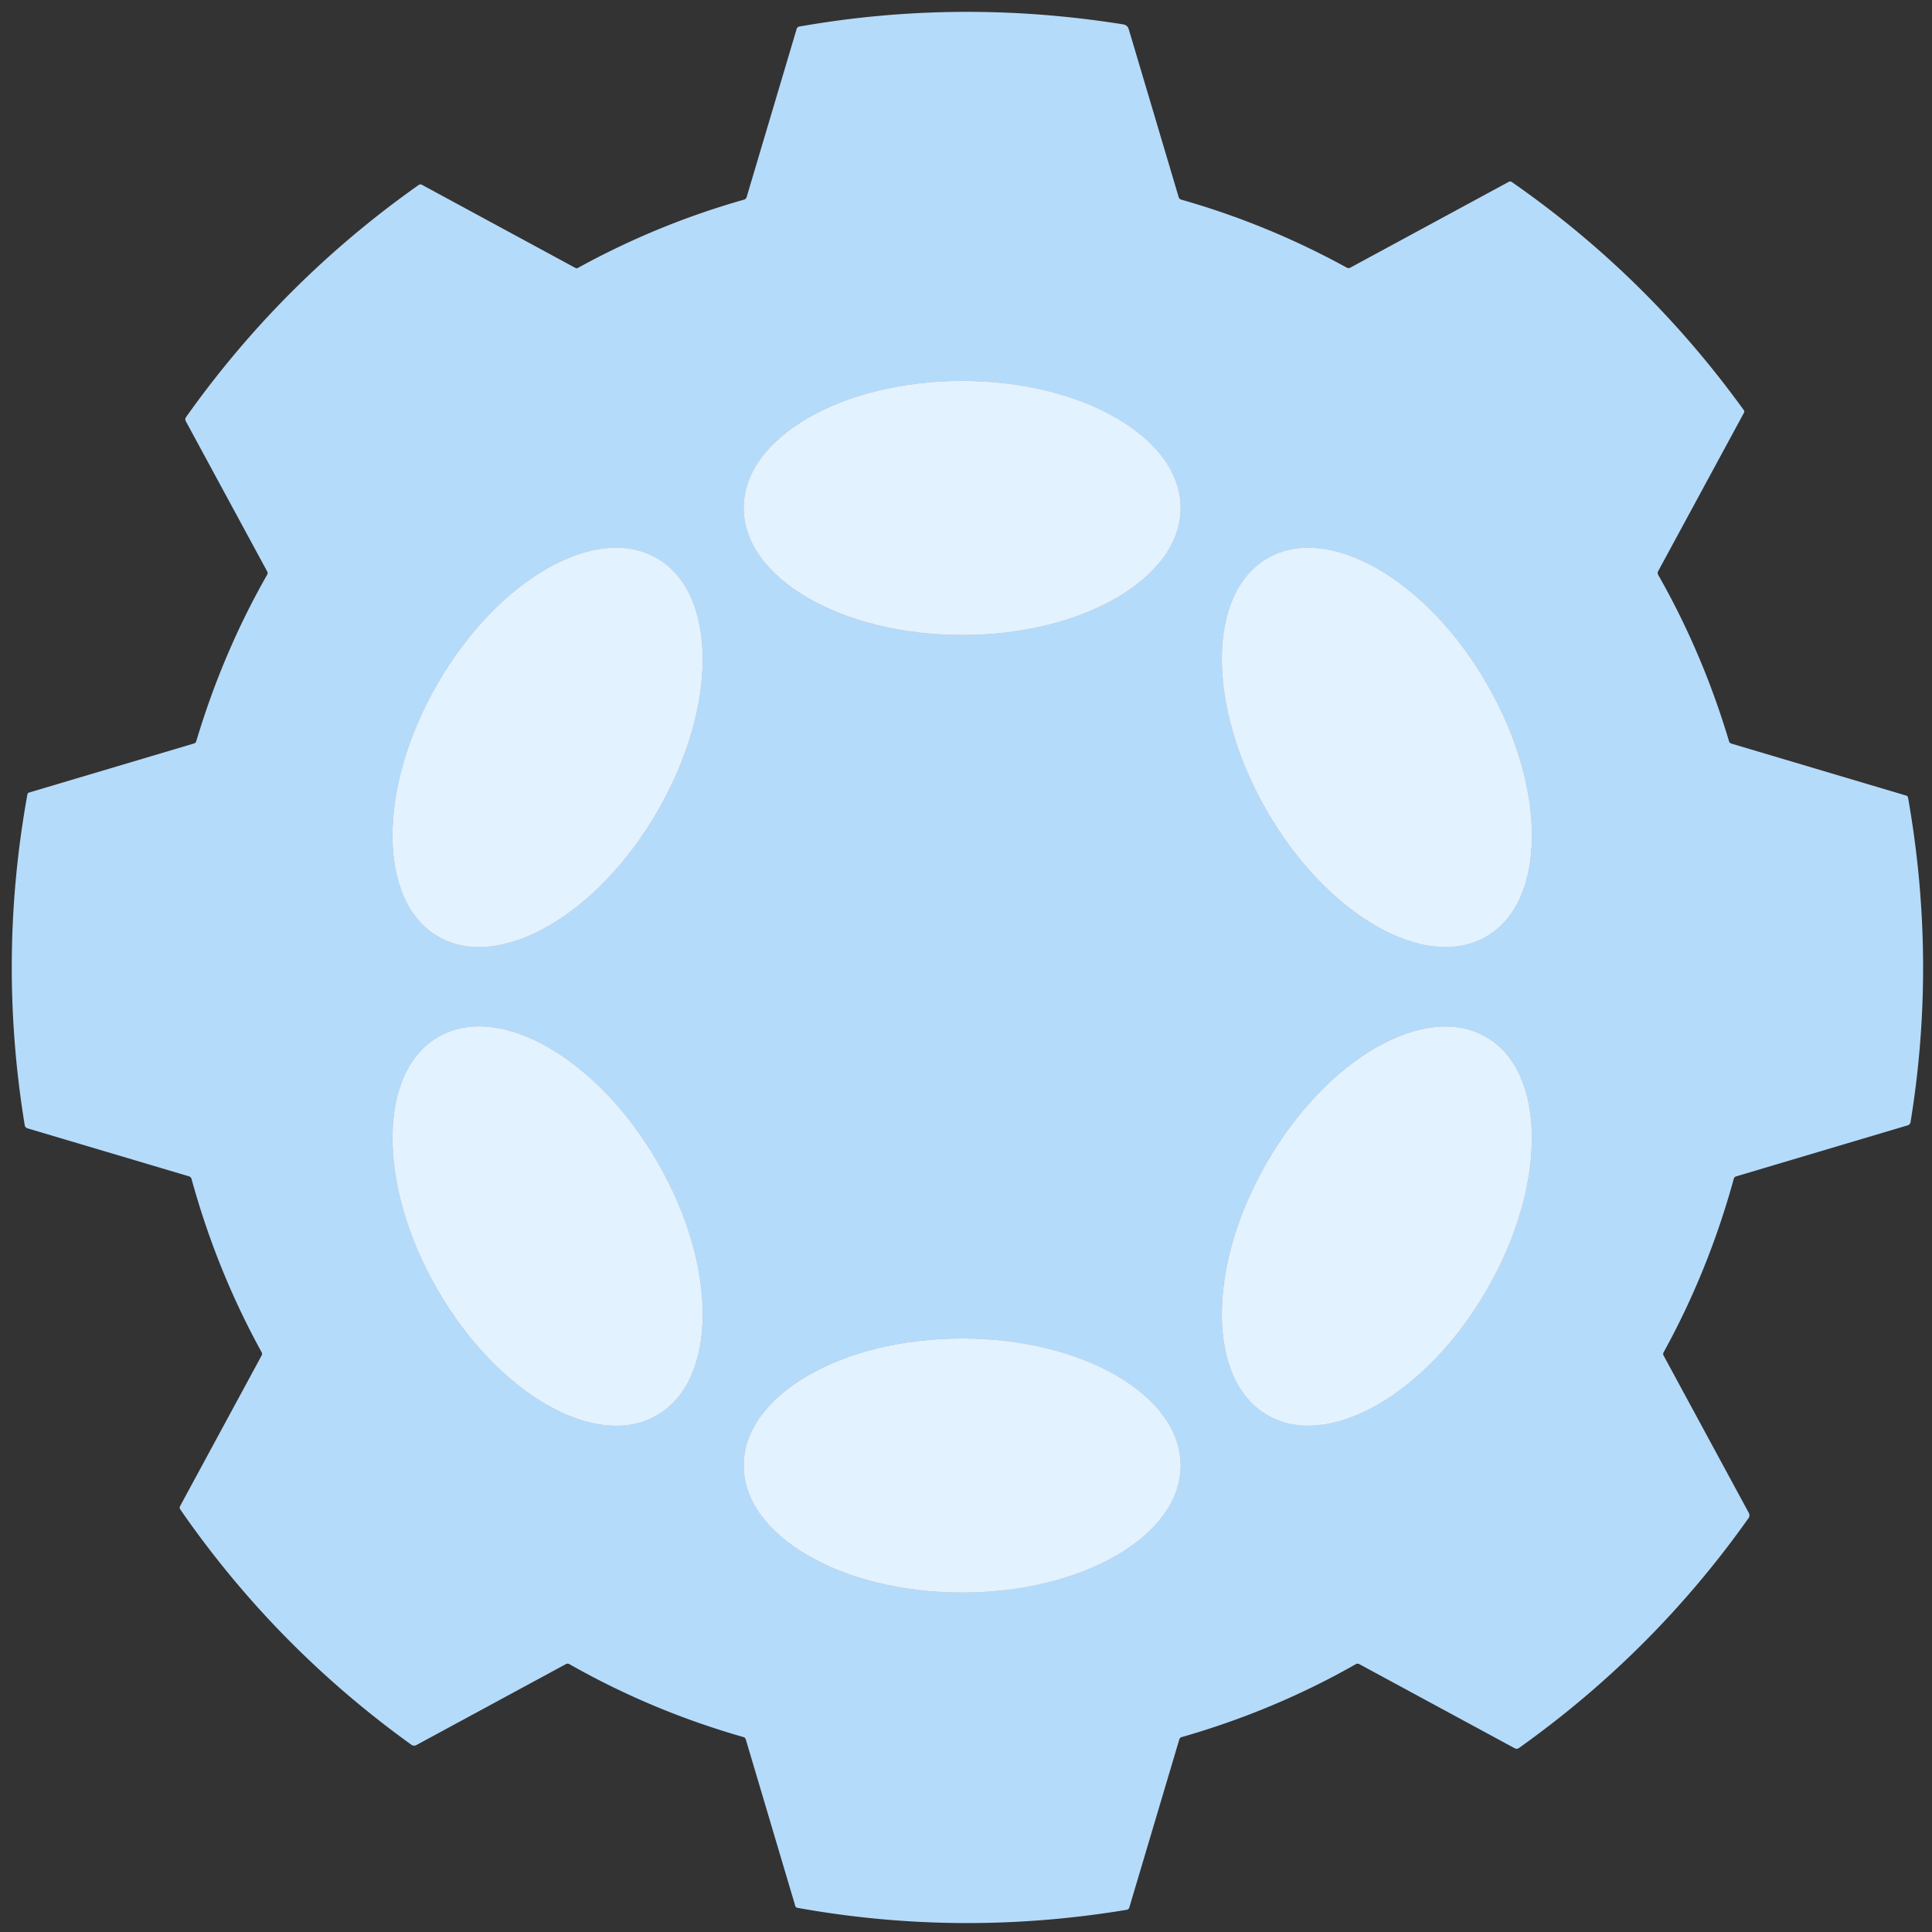 <?xml version="1.0" encoding="UTF-8" standalone="no"?>
<!DOCTYPE svg PUBLIC "-//W3C//DTD SVG 1.1//EN" "http://www.w3.org/Graphics/SVG/1.1/DTD/svg11.dtd">
<svg xmlns="http://www.w3.org/2000/svg" version="1.1" viewBox="0.00 0.00 558.00 558.00">
<rect x="0.00" y="0.00" width="558.00" height="558.00" fill="#333333" stroke="none"/>
<g stroke-width="2.00" fill="none" stroke-linecap="butt">
<path stroke="#a0a0a0" vector-effect="non-scaling-stroke" d="
  M 340.99 146.71
  A 63.10 36.69 0.0 0 0 277.89 110.02
  A 63.10 36.69 0.0 0 0 214.79 146.71
  A 63.10 36.69 0.0 0 0 277.89 183.40
  A 63.10 36.69 0.0 0 0 340.99 146.71"
/>
<path stroke="#a0a0a0" vector-effect="non-scaling-stroke" d="
  M 126.595 270.515
  A 63.11 36.72 120.0 0 0 189.951 234.22
  A 63.11 36.72 120.0 0 0 189.705 161.205
  A 63.11 36.72 120.0 0 0 126.35 197.5
  A 63.11 36.72 120.0 0 0 126.595 270.515"
/>
<path stroke="#a0a0a0" vector-effect="non-scaling-stroke" d="
  M 429.225 270.515
  A 63.11 36.69 60.0 0 0 429.445 197.515
  A 63.11 36.69 60.0 0 0 366.115 161.205
  A 63.11 36.69 60.0 0 0 365.896 234.205
  A 63.11 36.69 60.0 0 0 429.225 270.515"
/>
<path stroke="#a0a0a0" vector-effect="non-scaling-stroke" d="
  M 189.715 408.775
  A 63.11 36.72 60.0 0 0 189.96 335.76
  A 63.11 36.72 60.0 0 0 126.605 299.465
  A 63.11 36.72 60.0 0 0 126.359 372.48
  A 63.11 36.72 60.0 0 0 189.715 408.775"
/>
<path stroke="#a0a0a0" vector-effect="non-scaling-stroke" d="
  M 366.12 408.759
  A 63.08 36.70 120.0 0 0 429.443 372.48
  A 63.08 36.70 120.0 0 0 429.2 299.501
  A 63.08 36.70 120.0 0 0 365.877 335.78
  A 63.08 36.70 120.0 0 0 366.12 408.759"
/>
<path stroke="#a0a0a0" vector-effect="non-scaling-stroke" d="
  M 340.99 423.27
  A 63.10 36.69 0.0 0 0 277.89 386.58
  A 63.10 36.69 0.0 0 0 214.79 423.27
  A 63.10 36.69 0.0 0 0 277.89 459.96
  A 63.10 36.69 0.0 0 0 340.99 423.27"
/>
</g>
<path fill="#B5DBFB" d="
  M 478.94 166.07
  Q 491.75 188.56 499.39 214.13
  A 0.91 0.89 89.8 0 0 499.99 214.74
  L 550.52 229.77
  Q 551.01 229.91 551.09 230.41
  Q 559.40 277.54 551.80 324.12
  A 1.14 1.12 86.7 0 1 551.02 325.01
  L 501.45 339.76
  Q 500.90 339.92 500.75 340.47
  Q 493.43 367.08 480.50 390.54
  Q 480.22 391.03 480.49 391.53
  L 505.10 436.97
  A 1.43 1.42 48.6 0 1 505.01 438.47
  Q 477.63 477.15 438.70 504.86
  A 1.15 1.14 -48.1 0 1 437.48 504.93
  L 392.60 480.64
  A 1.05 1.04 -45.3 0 0 391.58 480.65
  Q 368.10 494.02 341.27 501.72
  A 0.95 0.95 0.0 0 0 340.61 502.37
  L 326.17 550.91
  Q 326.00 551.49 325.41 551.59
  Q 277.58 559.52 230.31 551.02
  Q 229.83 550.94 229.69 550.47
  L 215.40 502.38
  Q 215.24 501.84 214.69 501.69
  Q 188.19 494.12 164.47 480.65
  Q 163.95 480.35 163.42 480.64
  L 120.24 504.02
  A 1.30 1.30 0.0 0 1 118.85 503.94
  Q 79.53 475.66 52.07 435.96
  Q 51.75 435.48 52.02 434.98
  L 75.55 391.52
  Q 75.82 391.02 75.55 390.52
  Q 62.58 366.95 55.32 340.50
  Q 55.16 339.92 54.57 339.74
  L 7.90 325.87
  A 1.07 1.07 0.0 0 1 7.15 325.02
  Q -0.71 277.15 7.91 229.47
  Q 7.99 229.02 8.44 228.89
  L 56.01 214.74
  Q 56.53 214.58 56.69 214.06
  Q 64.37 188.41 77.15 166.01
  Q 77.43 165.52 77.16 165.03
  L 53.64 121.61
  A 1.06 1.06 0.0 0 1 53.71 120.51
  Q 81.50 81.28 120.91 53.43
  Q 121.36 53.11 121.85 53.37
  L 166.24 77.41
  A 0.64 0.62 44.2 0 0 166.85 77.41
  Q 189.82 64.77 214.91 57.66
  A 1.07 1.07 0.0 0 0 215.64 56.94
  L 230.09 8.35
  A 0.98 0.97 2.9 0 1 230.85 7.67
  Q 277.19 -0.49 324.41 7.04
  Q 325.32 7.18 325.83 7.98
  Q 325.89 8.06 326.40 9.77
  Q 333.42 33.36 340.43 56.95
  Q 340.60 57.50 341.14 57.65
  Q 366.19 64.78 388.98 77.30
  Q 389.49 77.57 390.00 77.30
  L 435.76 52.52
  Q 436.21 52.28 436.62 52.56
  Q 475.67 79.70 503.65 118.47
  A 0.68 0.67 41.2 0 1 503.70 119.20
  L 478.92 164.95
  Q 478.62 165.51 478.94 166.07
  Z
  M 340.99 146.71
  A 63.10 36.69 0.0 0 0 277.89 110.02
  A 63.10 36.69 0.0 0 0 214.79 146.71
  A 63.10 36.69 0.0 0 0 277.89 183.40
  A 63.10 36.69 0.0 0 0 340.99 146.71
  Z
  M 126.595 270.515
  A 63.11 36.72 120.0 0 0 189.951 234.22
  A 63.11 36.72 120.0 0 0 189.705 161.205
  A 63.11 36.72 120.0 0 0 126.35 197.5
  A 63.11 36.72 120.0 0 0 126.595 270.515
  Z
  M 429.225 270.515
  A 63.11 36.69 60.0 0 0 429.445 197.515
  A 63.11 36.69 60.0 0 0 366.115 161.205
  A 63.11 36.69 60.0 0 0 365.896 234.205
  A 63.11 36.69 60.0 0 0 429.225 270.515
  Z
  M 189.715 408.775
  A 63.11 36.72 60.0 0 0 189.96 335.76
  A 63.11 36.72 60.0 0 0 126.605 299.465
  A 63.11 36.72 60.0 0 0 126.359 372.48
  A 63.11 36.72 60.0 0 0 189.715 408.775
  Z
  M 366.12 408.759
  A 63.08 36.70 120.0 0 0 429.443 372.48
  A 63.08 36.70 120.0 0 0 429.2 299.501
  A 63.08 36.70 120.0 0 0 365.877 335.78
  A 63.08 36.70 120.0 0 0 366.12 408.759
  Z
  M 340.99 423.27
  A 63.10 36.69 0.0 0 0 277.89 386.58
  A 63.10 36.69 0.0 0 0 214.79 423.27
  A 63.10 36.69 0.0 0 0 277.89 459.96
  A 63.10 36.69 0.0 0 0 340.99 423.27
  Z"
/>
<ellipse fill="#E3F2FF" cx="277.89" cy="146.71" rx="63.10" ry="36.69"/>
<ellipse fill="#E3F2FF" cx="0.00" cy="0.00" transform="translate(158.15,215.86) rotate(120.0)" rx="63.11" ry="36.72"/>
<ellipse fill="#E3F2FF" cx="0.00" cy="0.00" transform="translate(397.67,215.86) rotate(60.0)" rx="63.11" ry="36.69"/>
<ellipse fill="#E3F2FF" cx="0.00" cy="0.00" transform="translate(158.16,354.12) rotate(60.0)" rx="63.11" ry="36.72"/>
<ellipse fill="#E3F2FF" cx="0.00" cy="0.00" transform="translate(397.66,354.13) rotate(120.0)" rx="63.08" ry="36.70"/>
<ellipse fill="#E3F2FF" cx="277.89" cy="423.27" rx="63.10" ry="36.69"/>
</svg>
